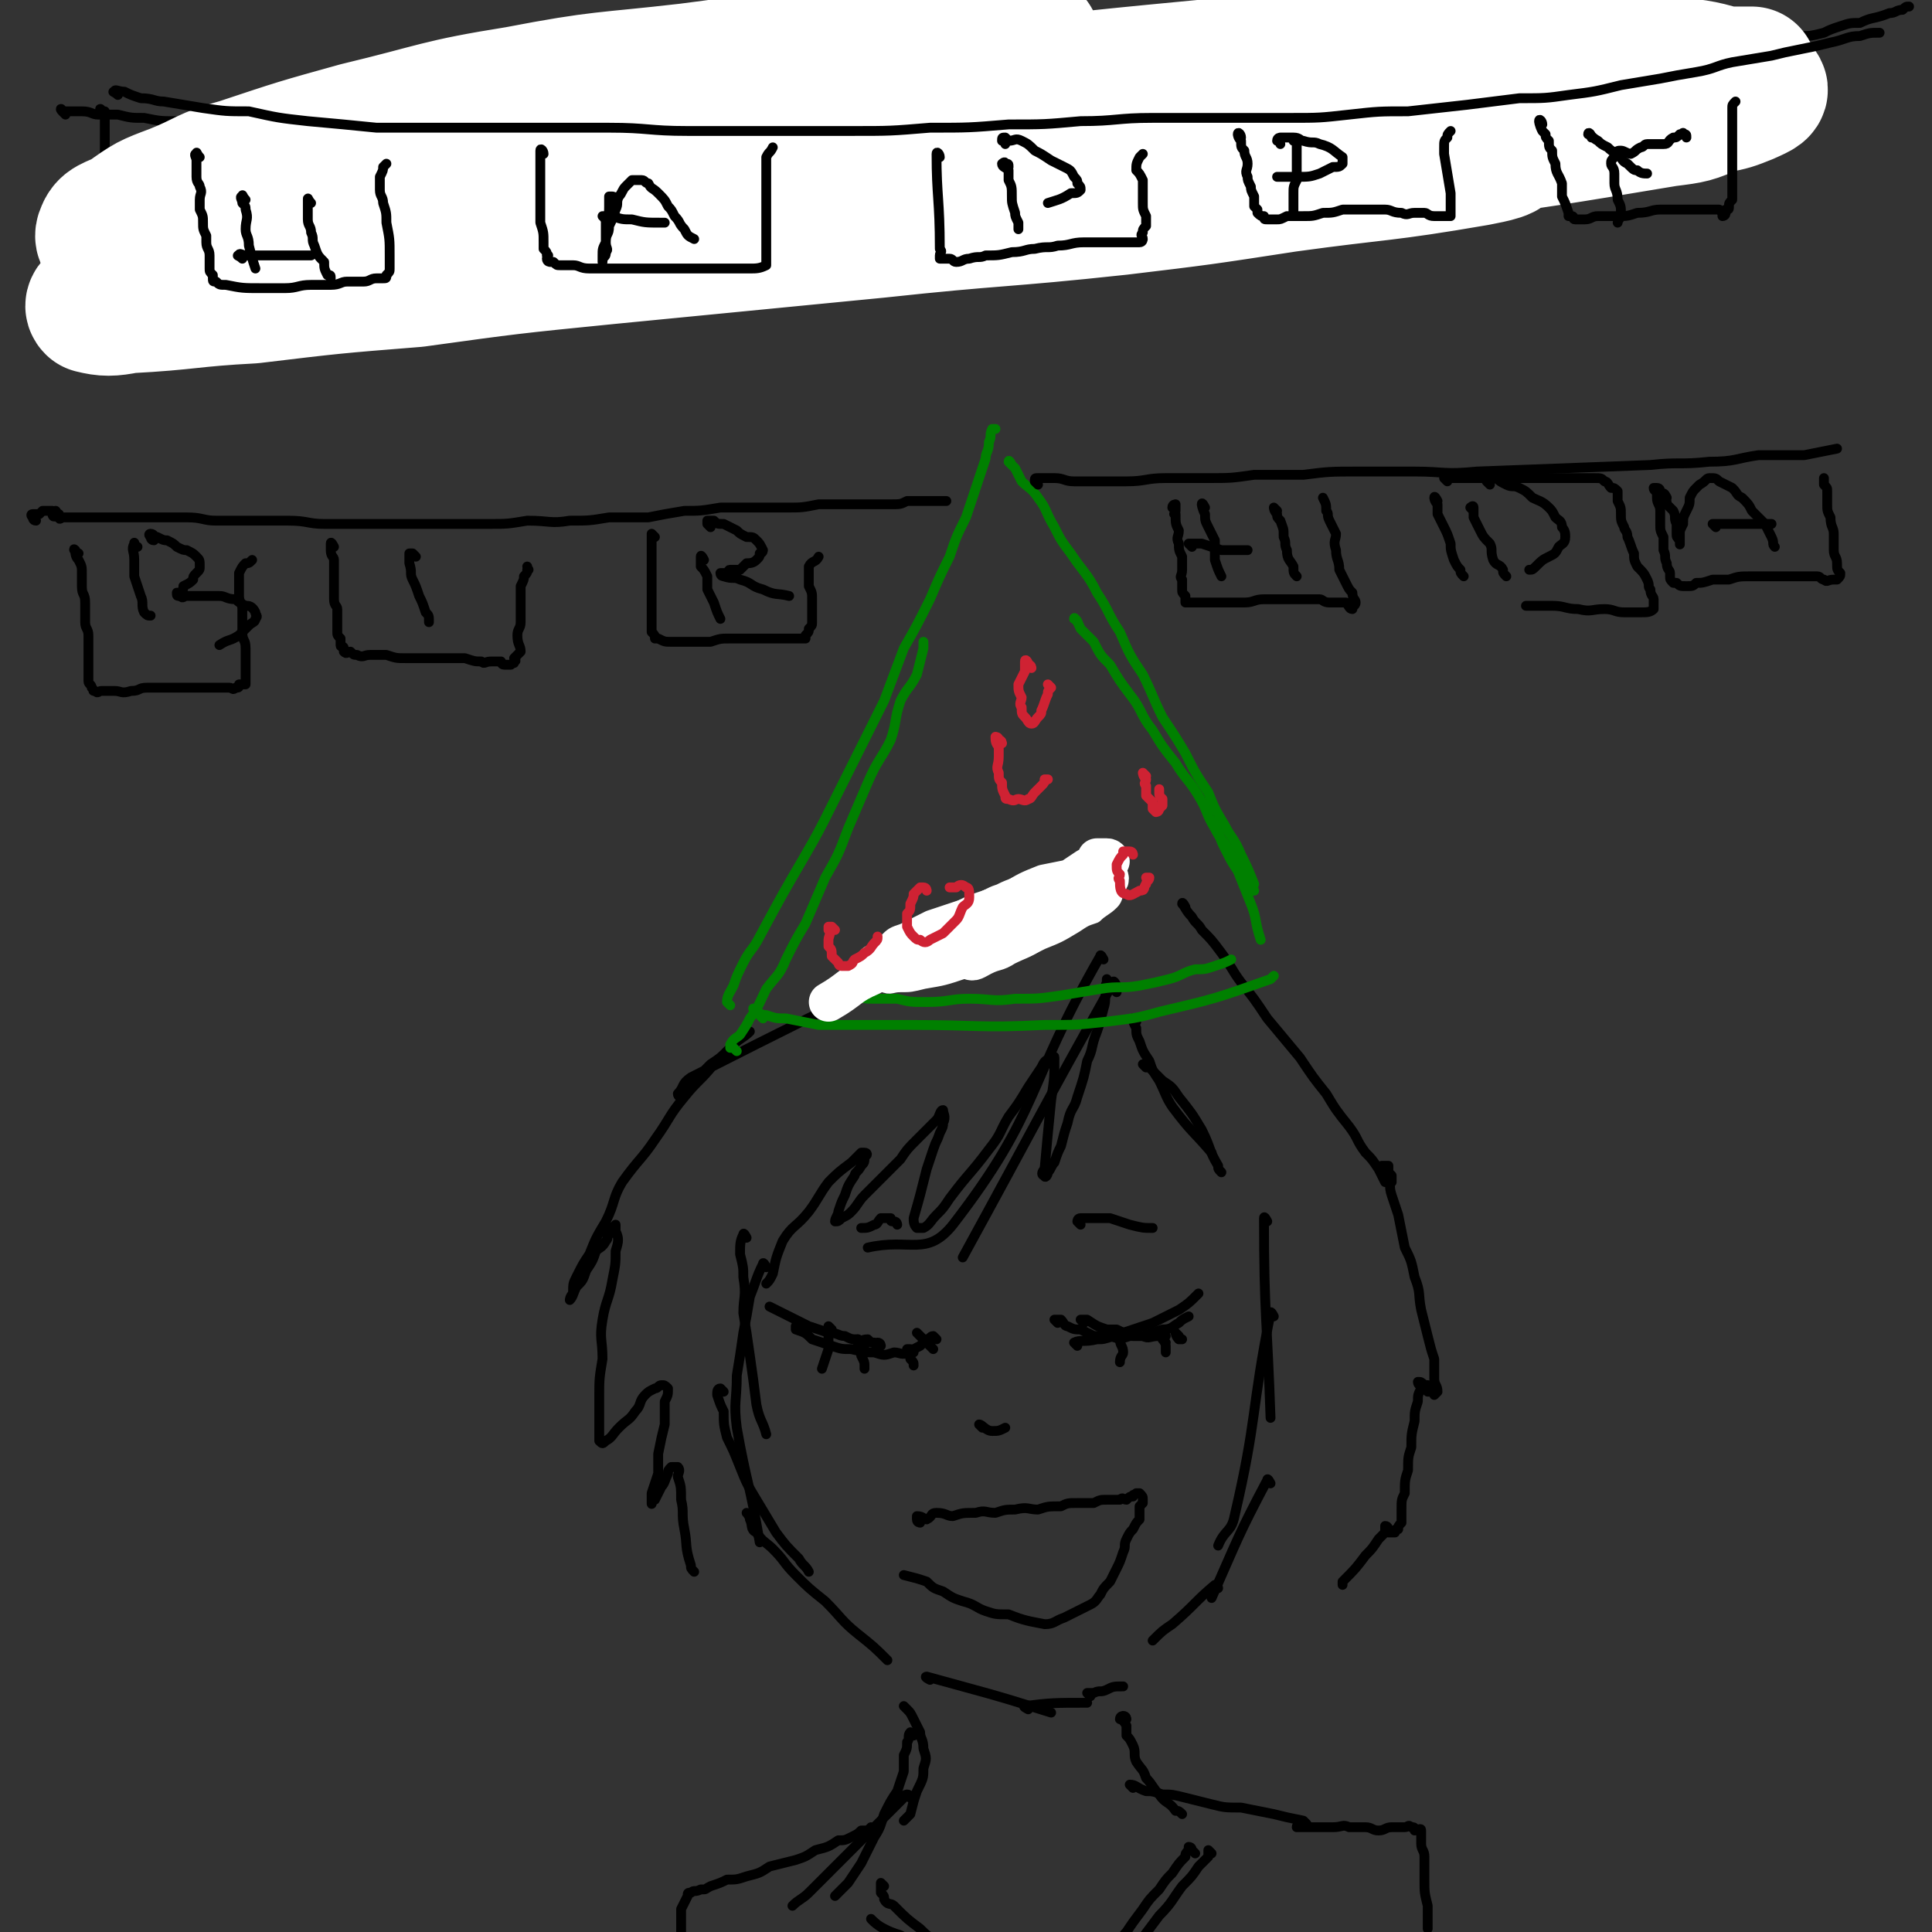 <svg viewBox='0 0 590 590' version='1.1' xmlns='http://www.w3.org/2000/svg' xmlns:xlink='http://www.w3.org/1999/xlink'><rect x="0" y="0" width="590" height="590" fill="#333333" stroke="none"/><g fill='none' stroke='rgb(0,0,0)' stroke-width='3' stroke-linecap='round' stroke-linejoin='round'><path d='M341,301c0,0 -1,-2 -1,-1 -23,41 -23,42 -46,84 '/><path d='M337,293c0,0 -1,-2 -1,-1 -23,40 -18,47 -45,82 -8,10 -13,4 -26,7 '/><path d='M341,303c0,0 -1,-1 -1,-1 0,-1 0,-1 0,-1 -1,-1 -1,0 -2,-1 0,0 0,-1 0,-1 0,0 0,1 0,1 -1,2 0,2 0,3 -1,2 0,2 -1,5 -1,4 -1,4 -2,7 -2,5 -1,5 -3,9 -1,5 -1,5 -3,11 -1,4 -2,3 -3,8 -1,3 -1,3 -2,7 -1,2 -1,2 -2,5 -1,1 -1,2 -2,3 0,1 -1,2 -1,1 -1,0 -1,-1 0,-2 1,-11 1,-11 2,-21 1,-7 1,-7 1,-13 0,-1 -1,0 -1,0 -2,1 -2,1 -3,3 -2,3 -2,3 -4,6 -3,5 -3,5 -6,9 -3,5 -2,5 -6,10 -6,8 -6,7 -12,15 -2,3 -2,3 -4,5 -2,2 -2,3 -4,4 -1,0 -2,0 -2,0 -1,-1 -1,-2 -1,-3 2,-7 2,-7 4,-15 1,-3 1,-3 2,-6 1,-3 1,-2 2,-5 1,-2 1,-2 1,-3 1,-2 0,-3 0,-4 -1,0 -1,2 -2,3 -3,3 -3,3 -6,6 -3,3 -3,3 -5,6 -6,6 -6,6 -11,11 -2,2 -2,3 -4,5 -1,1 -1,1 -3,2 -1,1 -1,1 -2,1 0,-1 1,-2 1,-3 1,-3 1,-3 2,-5 1,-3 1,-3 3,-6 0,-1 1,-1 2,-3 1,-1 1,-1 1,-3 1,0 1,-1 0,-1 0,0 0,0 -1,0 -2,2 -2,2 -3,3 -4,3 -4,3 -7,6 -3,4 -3,5 -6,9 -4,5 -5,4 -8,9 -2,5 -2,5 -3,10 -1,2 -1,2 -2,3 '/><path d='M347,312c0,0 -1,-1 -1,-1 0,1 0,1 1,3 0,2 0,2 1,4 1,3 1,3 3,6 1,3 1,3 3,6 2,4 2,5 4,8 6,8 6,7 12,14 '/><path d='M350,326c0,0 -1,-1 -1,-1 0,0 1,1 2,1 2,2 2,2 4,4 3,2 3,2 5,5 4,5 4,5 7,10 3,6 2,6 5,11 0,1 0,1 1,2 '/><path d='M228,378c0,0 -1,-2 -1,-1 -1,2 -1,3 -1,6 1,4 1,4 1,7 1,6 0,6 0,11 1,6 1,6 2,13 1,7 1,7 2,15 1,5 2,5 3,9 '/><path d='M234,387c0,0 -1,-2 -1,-1 -2,4 -2,5 -4,10 -1,6 -1,6 -2,11 -1,7 -1,7 -2,13 0,8 -1,8 0,16 3,17 4,17 7,35 '/><path d='M221,425c0,0 -1,-1 -1,-1 -1,0 -1,1 -1,2 1,3 1,3 2,5 0,4 0,4 1,8 2,4 2,4 4,9 2,5 2,5 5,10 3,5 3,5 6,10 3,4 3,4 7,8 1,2 2,2 3,4 '/><path d='M229,463c0,0 -1,-1 -1,-1 0,0 1,1 1,2 1,2 0,3 2,4 2,3 3,3 5,5 4,4 3,4 7,8 4,4 4,4 9,8 5,5 5,6 10,10 5,4 5,4 9,8 '/><path d='M387,373c0,0 -1,-2 -1,-1 0,30 1,31 2,61 '/><path d='M389,402c0,0 -1,-2 -1,-1 -6,30 -4,32 -11,62 -1,5 -3,4 -5,9 '/><path d='M388,453c0,0 -1,-2 -1,-1 -9,17 -9,18 -17,36 '/><path d='M372,485c0,0 0,-1 -1,-1 -6,5 -6,6 -13,12 -3,2 -3,2 -6,5 '/><path d='M284,513c0,0 -2,-1 -1,-1 18,5 19,5 38,11 '/><path d='M314,522c0,0 -2,-1 -1,-1 8,-1 9,-1 19,-1 '/><path d='M333,518c0,0 -1,-1 -1,-1 0,0 1,0 2,0 2,-1 2,0 4,-1 2,-1 2,-1 5,-1 '/><path d='M331,404c0,0 -1,-1 -1,-1 0,0 1,0 2,0 3,2 3,2 6,3 1,0 2,0 3,0 2,1 2,1 5,2 1,0 1,0 3,0 2,1 2,0 5,0 1,0 1,0 2,0 '/><path d='M323,404c0,0 -1,-1 -1,-1 0,0 1,0 2,0 1,1 1,2 2,2 2,1 2,1 4,1 2,1 2,1 4,2 3,0 3,0 5,0 3,1 3,1 6,0 2,0 2,0 4,0 3,-1 3,-1 6,-2 3,0 3,-1 5,-2 1,-1 1,-1 3,-2 '/><path d='M329,411c0,0 -1,-1 -1,-1 2,-1 3,0 7,-1 2,0 2,0 5,-1 3,-1 3,-1 6,-2 3,-1 3,-1 6,-2 4,-2 4,-2 8,-4 3,-2 3,-2 6,-5 '/><path d='M286,409c0,0 -1,-1 -1,-1 -1,0 -1,1 -2,1 -1,1 -1,1 -2,2 -2,1 -2,1 -3,2 -3,1 -3,0 -5,0 -3,1 -3,1 -6,0 -3,0 -3,0 -7,-1 -3,0 -3,0 -6,-1 -3,-1 -3,-1 -6,-2 -2,-2 -2,-2 -5,-3 0,-1 0,-1 0,-1 '/><path d='M269,411c0,0 0,-1 -1,-1 0,0 -1,1 -1,0 -1,0 -1,0 -2,-1 -2,0 -2,1 -3,0 -2,0 -2,0 -4,-1 -2,0 -2,-1 -5,-1 -3,-1 -3,-1 -6,-2 -2,-1 -2,-1 -4,-2 -4,-2 -4,-2 -8,-4 '/><path d='M300,436c0,0 -1,-1 -1,-1 1,0 2,2 4,2 2,0 2,0 4,-1 '/><path d='M281,465c0,0 -1,0 -1,-1 0,0 0,-1 0,-1 2,0 2,1 3,1 2,-1 1,-2 3,-2 3,0 3,1 5,1 3,-1 3,-1 7,-1 3,-1 3,0 6,0 3,-1 3,-1 6,-1 4,-1 4,0 7,0 3,-1 3,-1 7,-1 2,-1 2,-1 5,-1 2,0 2,0 5,0 2,-1 2,-1 4,-1 2,0 2,0 4,0 1,-1 1,0 2,0 1,-1 1,-1 2,-1 0,-1 0,0 1,-1 1,0 1,0 1,0 1,1 1,1 1,2 0,0 0,0 0,1 -1,1 -1,1 -1,1 0,2 0,2 0,4 -1,1 -1,1 -2,3 -1,1 -1,1 -2,3 -1,2 0,2 -1,4 -1,3 -1,3 -2,5 -1,2 -1,2 -2,4 -2,2 -2,2 -3,4 -1,1 -1,2 -3,3 -2,1 -2,1 -4,2 -2,1 -2,1 -4,2 -3,1 -3,2 -6,2 -5,-1 -6,-1 -11,-3 -4,0 -4,0 -7,-1 -3,-1 -3,-2 -7,-3 -3,-1 -3,-1 -6,-3 -3,-1 -3,-1 -5,-3 -3,-1 -3,-1 -7,-2 '/><path d='M330,374c0,0 -1,-1 -1,-1 0,0 0,-1 1,-1 2,0 2,0 4,0 3,0 3,0 5,0 3,1 3,1 6,2 4,1 4,1 7,1 '/><path d='M274,374c0,0 0,-1 -1,-1 -1,0 -1,0 -1,-1 -2,0 -2,0 -3,0 -1,1 -1,2 -2,2 -2,1 -2,1 -4,1 '/><path d='M254,406c0,0 -1,-1 -1,-1 0,1 0,1 0,3 0,2 0,2 0,4 -1,3 -1,3 -2,6 '/><path d='M264,411c0,0 -1,-1 -1,-1 0,0 -1,-1 -1,-1 0,1 0,1 0,2 0,0 0,0 0,1 1,1 1,1 1,2 1,2 1,2 1,3 0,1 0,1 0,1 '/><path d='M279,413c0,0 0,-1 -1,-1 0,0 -1,0 -1,0 0,1 1,1 1,3 1,1 1,1 1,2 0,0 0,0 0,0 '/><path d='M281,408c0,0 -1,-1 -1,-1 0,0 1,1 2,2 1,1 1,1 2,2 1,1 1,1 1,1 '/><path d='M342,408c0,0 -1,-1 -1,-1 0,0 0,1 1,2 0,2 1,2 1,4 0,1 -1,1 -1,3 0,0 0,0 0,0 '/><path d='M356,410c0,0 -1,-1 -1,-1 0,0 1,1 1,2 0,1 0,1 0,2 0,0 0,0 0,0 '/><path d='M360,408c0,0 -1,-1 -1,-1 0,0 0,1 1,2 0,0 0,0 1,0 '/><path d='M333,271c0,0 0,-1 -1,-1 -60,29 -62,29 -121,59 -3,2 -2,3 -4,5 0,1 1,1 1,1 2,-2 2,-2 3,-4 3,-3 3,-3 6,-6 3,-2 3,-2 5,-4 2,-2 2,-2 4,-4 1,0 1,-1 2,-2 0,0 1,0 1,0 -2,2 -3,2 -5,4 -3,3 -3,3 -6,6 -4,5 -5,5 -9,10 -5,6 -4,6 -9,13 -4,6 -5,6 -10,13 -3,5 -2,6 -5,12 -3,5 -3,5 -5,10 -2,3 -2,3 -4,7 -1,2 -1,2 -1,5 -1,1 -1,2 -1,2 1,-1 1,-2 2,-4 2,-2 2,-2 3,-5 2,-3 2,-3 3,-6 1,-1 2,-1 3,-3 1,-1 0,-1 1,-2 1,-2 1,-2 2,-3 0,0 0,1 0,2 1,2 1,3 0,6 0,4 0,4 -1,9 -1,6 -2,6 -3,12 -1,6 0,6 0,12 -1,6 -1,6 -1,12 0,3 0,3 0,7 0,3 0,3 0,6 1,1 1,1 2,0 2,-1 2,-2 4,-4 3,-3 3,-2 5,-5 2,-2 1,-3 3,-5 1,-1 1,-1 3,-2 1,0 1,-1 2,-1 1,0 1,0 2,1 0,2 0,2 -1,4 0,4 0,4 0,7 -1,4 -1,4 -2,9 0,3 0,3 0,6 -1,3 -1,3 -2,6 0,2 0,3 0,3 0,1 0,-1 1,-1 1,-2 1,-2 2,-4 1,-1 1,-2 2,-4 0,-1 0,-1 1,-2 1,0 2,0 2,0 1,1 0,2 0,3 1,3 1,3 1,7 1,4 0,4 1,9 1,5 0,5 2,11 0,1 0,1 1,2 '/><path d='M362,277c0,0 -1,-2 -1,-1 1,1 1,2 3,4 1,2 2,2 3,4 3,3 3,3 6,7 3,4 3,5 6,9 4,5 4,5 8,11 5,6 5,6 10,12 4,6 4,6 8,11 3,5 3,5 7,10 3,4 2,4 5,8 2,2 2,2 4,5 1,2 1,2 2,4 0,0 1,0 1,0 1,0 1,0 1,0 0,-1 0,-1 0,-2 0,0 0,0 -1,-1 0,-1 0,-1 0,-2 0,0 -1,0 -1,0 0,0 -1,0 -1,0 1,2 1,2 2,4 1,2 0,2 1,5 1,3 1,3 2,6 1,5 1,5 2,10 2,4 2,4 3,9 2,5 1,5 2,10 1,4 1,4 2,8 1,4 1,4 2,7 0,3 0,3 0,6 0,2 1,2 1,4 0,0 -1,1 -1,1 0,0 0,-1 0,-1 -1,0 -1,0 -2,0 0,-1 0,-1 0,-2 -1,0 -1,0 -1,0 -1,-1 -1,-1 -2,-1 0,1 1,1 1,2 -1,2 -1,2 -1,4 -1,3 -1,3 -1,6 -1,4 -1,4 -1,8 -1,3 -1,3 -1,7 -1,3 -1,3 -1,7 -1,2 -1,2 -1,5 0,2 0,2 0,4 -1,1 -1,1 -1,2 -1,0 -1,0 -1,1 -1,0 -1,0 -2,0 0,-1 0,-2 -1,-2 0,0 0,1 0,2 -1,1 -1,1 -2,2 -2,3 -2,3 -4,5 -3,4 -3,4 -7,8 0,0 0,0 0,1 '/><path d='M277,522c0,0 -1,-1 -1,-1 0,0 1,1 1,1 1,1 1,1 2,3 1,2 1,2 2,4 0,2 1,2 1,5 1,3 1,3 0,6 0,3 0,3 -2,7 -1,3 -1,3 -2,7 -1,1 -1,1 -2,2 '/><path d='M279,530c0,0 -1,-1 -1,-1 -1,1 0,2 -1,3 0,2 0,2 -1,4 0,2 0,2 0,5 -1,3 -1,3 -2,6 -2,3 -2,3 -4,7 -1,3 -1,4 -3,7 -2,4 -2,4 -4,8 -2,3 -2,3 -4,6 -2,2 -2,2 -4,4 '/><path d='M278,549c0,0 0,-1 -1,-1 0,0 -1,0 -1,1 -1,1 -1,1 -2,2 -2,2 -2,2 -4,4 -4,4 -4,4 -7,7 -4,4 -4,4 -8,8 -4,4 -4,4 -8,8 -2,2 -3,2 -5,4 '/><path d='M344,525c0,0 0,-1 -1,-1 0,0 -1,0 -1,1 0,0 1,0 2,2 0,1 0,1 0,3 1,1 1,1 2,3 1,2 0,3 1,5 2,3 2,2 3,5 2,2 2,3 4,5 2,3 3,2 5,5 1,0 1,0 2,1 '/><path d='M346,546c0,0 -1,-1 -1,-1 2,0 2,1 5,2 2,0 2,0 5,1 3,0 3,0 7,1 4,1 4,1 8,2 4,1 4,1 9,1 5,1 5,1 10,2 4,1 4,1 9,2 0,0 0,0 1,1 '/><path d='M398,558c0,0 0,-1 -1,-1 0,0 -1,0 -1,1 0,0 1,0 2,0 1,0 1,0 2,0 1,0 1,0 3,0 2,0 2,0 4,0 3,0 3,-1 5,0 3,0 3,0 5,0 2,0 2,1 4,1 2,0 2,-1 4,-1 1,0 1,0 3,0 1,0 1,0 1,0 1,0 1,-1 2,0 1,0 1,0 1,1 1,0 2,-1 2,0 0,0 0,1 0,2 0,1 0,1 0,2 0,2 1,2 1,4 0,3 0,4 0,7 0,4 0,4 1,8 0,3 0,3 0,7 '/><path d='M267,559c0,0 -1,-1 -1,-1 0,0 0,0 -1,1 -1,0 -1,0 -2,0 -1,1 -1,1 -3,2 -2,1 -2,1 -4,1 -3,2 -3,2 -7,3 -3,2 -3,2 -6,3 -4,1 -4,1 -8,2 -3,2 -3,2 -7,3 -3,1 -3,1 -6,1 -2,1 -2,1 -5,2 -2,1 -1,1 -3,1 -2,1 -2,0 -3,1 -1,0 -1,0 -1,1 -1,2 -1,2 -2,4 0,2 0,2 0,4 0,3 0,3 0,7 -1,3 -1,3 -1,7 0,4 0,4 0,8 0,0 0,0 0,1 '/><path d='M270,576c0,0 -1,-1 -1,-1 0,1 0,1 0,3 1,1 1,1 1,2 1,2 2,1 3,2 4,4 4,4 8,7 2,2 2,2 5,4 '/><path d='M267,587c0,0 -1,-1 -1,-1 1,1 2,2 4,3 2,1 2,1 5,2 3,2 3,1 6,2 4,2 5,2 9,4 5,2 5,2 10,4 1,1 1,1 3,2 '/><path d='M365,566c0,0 0,0 -1,-1 0,0 0,-1 -1,-1 0,0 0,0 0,1 -1,1 -1,1 -1,2 -2,2 -2,2 -4,5 -2,2 -2,2 -4,5 -3,3 -3,3 -5,6 -3,4 -3,4 -5,7 -1,1 -1,1 -1,2 '/><path d='M370,566c0,0 -1,-1 -1,-1 0,0 0,1 0,2 -2,2 -2,2 -3,3 -2,3 -2,3 -5,6 -3,4 -3,5 -7,9 -6,8 -6,8 -12,16 '/></g>
<g fill='none' stroke='rgb(0,128,0)' stroke-width='3' stroke-linecap='round' stroke-linejoin='round'><path d='M233,311c0,0 -1,-1 -1,-1 0,-1 -1,0 -1,-1 0,0 -1,-1 -1,-1 2,1 2,2 4,2 3,1 3,1 6,1 5,1 5,1 10,2 6,0 6,0 12,0 8,0 8,0 16,0 21,0 21,1 41,0 10,0 10,0 19,-1 8,-1 9,-1 16,-3 17,-4 17,-4 34,-10 0,0 0,0 1,-1 '/><path d='M261,304c0,0 -1,-1 -1,-1 0,0 1,1 2,1 2,1 2,1 5,1 3,0 3,0 7,0 4,1 4,1 9,1 7,0 7,-1 13,-1 7,0 7,1 14,0 7,0 7,0 14,-1 6,-1 6,-1 12,-2 6,-1 6,0 12,-1 5,-1 5,-1 9,-2 4,-1 4,-2 8,-3 3,0 3,0 6,-1 3,-1 3,-1 5,-2 '/><path d='M225,321c0,0 -1,-1 -1,-1 0,0 -1,0 -1,0 0,-1 0,-1 0,-1 1,-2 2,-2 3,-3 2,-3 2,-3 3,-5 3,-4 3,-5 5,-9 3,-4 4,-4 6,-9 3,-6 3,-6 6,-11 3,-7 3,-7 6,-14 4,-7 4,-7 7,-15 3,-7 3,-7 6,-14 3,-7 4,-7 7,-13 2,-6 1,-6 3,-12 2,-4 3,-4 5,-8 1,-4 1,-4 2,-8 0,-1 0,-1 0,-2 '/><path d='M223,307c0,0 -1,-1 -1,-1 0,-2 1,-3 2,-5 1,-3 1,-3 3,-7 2,-4 3,-4 5,-8 7,-13 7,-13 14,-25 4,-7 4,-7 8,-15 4,-8 4,-8 8,-16 4,-8 4,-8 8,-16 3,-8 3,-8 6,-16 4,-7 4,-7 8,-15 3,-7 3,-7 6,-13 2,-6 2,-6 5,-12 3,-9 3,-9 6,-18 0,-2 1,-2 1,-5 1,-2 0,-2 1,-4 0,0 0,0 1,0 0,0 0,0 0,0 '/><path d='M309,142c0,0 -1,-2 -1,-1 0,0 1,1 2,2 1,2 1,2 2,4 2,2 3,2 5,5 3,4 2,4 5,9 2,4 2,4 5,8 4,6 5,6 8,12 4,6 3,6 7,12 3,7 3,7 7,13 3,6 3,7 6,13 4,6 4,6 7,11 3,6 3,6 7,12 2,5 2,5 5,10 2,4 3,4 5,9 2,4 2,4 4,9 '/><path d='M329,190c0,0 -1,-2 -1,-1 1,0 1,1 2,3 2,2 2,2 4,4 2,4 2,4 5,7 3,5 3,5 6,9 4,5 3,6 7,11 3,5 3,5 7,10 3,5 4,5 7,10 3,5 2,5 5,10 2,4 3,4 5,8 2,3 1,3 3,6 2,3 2,3 3,5 0,0 0,0 1,0 '/><path d='M371,252c0,0 -1,-2 -1,-1 1,1 1,2 2,3 1,3 1,3 2,5 2,4 2,4 4,7 2,5 2,5 4,10 2,5 1,5 3,11 '/></g>
<g fill='none' stroke='rgb(255,255,255)' stroke-width='6' stroke-linecap='round' stroke-linejoin='round'><path d='M333,269c0,0 -1,-1 -1,-1 0,0 1,0 1,-1 -1,0 -1,0 -1,-1 -1,0 0,-1 -1,-1 -1,0 -1,0 -2,0 -4,1 -4,1 -7,2 -5,1 -5,1 -9,3 -6,2 -6,2 -11,5 -6,2 -6,2 -11,5 -5,3 -5,3 -9,5 -3,2 -3,3 -6,5 -3,2 -4,1 -6,3 -2,2 -1,2 -2,4 0,2 1,2 2,3 2,1 2,0 5,0 3,0 3,0 7,-1 6,-1 6,-1 12,-3 6,-2 6,-2 12,-4 6,-2 6,-2 12,-5 5,-2 5,-2 10,-5 3,-2 3,-2 6,-3 2,-2 3,-2 5,-4 1,-1 1,-2 1,-4 -1,-1 -2,-2 -4,-2 -3,-1 -3,-1 -6,-1 -5,0 -6,0 -11,1 -6,2 -6,2 -12,4 -6,1 -5,2 -11,4 -6,2 -6,2 -12,4 -4,2 -4,2 -8,4 -3,1 -3,1 -5,3 -2,2 -2,2 -4,3 -2,1 -2,1 -2,2 -1,1 0,2 1,3 1,1 2,0 4,0 5,0 5,0 10,-1 6,0 6,0 11,-2 7,-1 7,-2 14,-4 5,-2 6,-2 12,-4 5,-2 5,-1 10,-3 3,-2 3,-2 6,-4 3,-2 3,-1 5,-3 1,-2 2,-2 2,-4 0,-1 -1,-2 -2,-2 -2,-2 -2,-2 -5,-2 -4,0 -4,0 -9,1 -6,1 -6,1 -11,3 -6,2 -7,1 -12,4 -6,2 -6,3 -11,6 -5,2 -5,2 -9,5 -3,2 -3,2 -6,4 -2,2 -3,2 -5,4 -1,2 -1,2 -2,4 0,0 1,0 2,0 3,0 3,1 6,0 4,-1 4,-1 8,-3 5,-2 5,-2 10,-4 5,-1 5,-1 10,-3 4,-2 4,-2 7,-4 3,-2 3,-2 5,-3 2,-1 2,-1 4,-2 1,-1 1,-1 1,-2 0,0 -1,0 -3,0 -3,1 -3,1 -6,3 -4,1 -4,1 -8,3 -4,2 -4,2 -7,3 -3,2 -3,2 -6,3 -2,1 -2,1 -3,2 -2,1 -4,2 -3,2 0,0 2,-1 5,-2 3,-2 3,-2 6,-4 4,-2 4,-2 8,-4 3,-1 3,-1 7,-3 3,-1 3,-1 6,-3 2,-1 2,-1 4,-2 1,-1 1,-1 2,0 0,0 0,0 0,1 '/></g>
<g fill='none' stroke='rgb(255,255,255)' stroke-width='12' stroke-linecap='round' stroke-linejoin='round'><path d='M339,263c0,0 0,-1 -1,-1 0,0 0,0 0,0 -1,0 -1,0 -1,0 -1,0 -1,0 -2,0 -1,2 -1,2 -3,3 -3,2 -3,2 -6,4 -4,3 -4,3 -8,6 -4,2 -4,2 -8,4 -3,3 -3,3 -6,5 -2,2 -2,2 -4,4 -1,1 -2,1 -3,3 -1,1 -2,2 -1,2 1,1 2,0 4,-1 4,-2 4,-1 7,-3 4,-2 5,-2 8,-4 5,-3 5,-3 10,-6 3,-2 3,-1 6,-4 4,-2 5,-2 7,-6 1,0 1,-1 0,-2 -1,-1 -1,-1 -2,-1 -3,1 -4,1 -7,2 -5,1 -5,1 -10,2 -5,2 -5,2 -10,5 -5,2 -5,2 -11,4 -4,2 -4,2 -7,4 -3,1 -3,1 -6,3 -2,1 -2,1 -4,3 -1,0 -2,1 -1,1 0,1 1,1 2,1 4,0 4,0 7,-1 4,-1 4,-1 8,-3 4,-2 4,-2 8,-3 3,-1 3,-1 6,-2 1,-1 1,-1 3,-2 0,0 1,-1 1,-1 -2,0 -3,0 -5,1 -10,3 -10,3 -20,7 -7,2 -6,3 -13,6 -5,2 -6,1 -11,5 -7,3 -6,4 -13,8 '/></g>
<g fill='none' stroke='rgb(207,34,51)' stroke-width='3' stroke-linecap='round' stroke-linejoin='round'><path d='M283,272c0,0 0,-1 -1,-1 -1,0 -1,0 -1,0 -1,1 -1,1 -2,2 0,1 0,1 -1,3 0,2 0,2 -1,3 0,2 0,2 0,4 1,2 1,2 2,3 1,1 1,1 2,1 1,1 2,1 3,0 2,-1 2,-1 4,-2 2,-2 2,-2 4,-4 1,-1 1,-2 2,-4 1,-1 2,-1 2,-3 0,-2 0,-3 -1,-3 -1,-1 -2,-1 -3,0 -1,0 -1,0 -2,0 '/><path d='M346,261c0,0 0,-1 -1,-1 -1,0 -1,0 -2,0 0,1 0,1 0,1 -1,1 -1,1 -2,3 0,2 0,2 1,3 0,1 -1,1 0,2 0,2 0,4 2,4 1,1 2,0 4,-1 2,0 1,-1 2,-2 0,-1 1,-1 1,-2 0,0 -1,0 -1,0 '/><path d='M255,284c0,0 -1,-1 -1,-1 -1,0 -1,0 -1,0 0,1 0,1 0,1 1,1 0,2 0,3 0,1 0,1 0,2 1,1 1,1 1,3 1,1 1,1 2,2 0,0 0,1 1,1 1,0 1,0 2,0 2,-1 1,-1 2,-2 2,-1 2,-1 3,-2 2,-1 2,-2 3,-3 1,-1 1,-1 1,-2 '/><path d='M306,227c0,0 0,-1 -1,-1 0,-1 -1,-1 -1,-1 0,1 0,2 1,3 0,2 0,2 0,3 0,3 -1,3 0,5 0,2 0,2 1,3 0,2 0,2 1,4 0,1 0,1 1,1 2,1 2,0 3,0 1,0 2,1 3,0 1,0 1,-1 2,-2 1,-1 1,-1 2,-2 1,-1 1,-1 1,-2 0,0 0,0 1,0 '/><path d='M350,237c0,0 -1,-1 -1,-1 0,0 0,1 1,2 0,1 -1,1 0,2 0,1 0,2 0,3 1,1 1,1 2,2 0,1 0,1 0,2 1,1 1,1 1,1 0,0 1,0 1,-1 0,0 0,0 1,-1 0,-1 0,-1 0,-2 -1,-1 -1,-1 -1,-2 0,-1 0,-1 0,-1 '/><path d='M315,204c0,0 0,-1 -1,-1 0,-1 -1,-2 -1,-1 0,0 0,1 0,3 -1,2 -1,2 -2,4 0,2 0,2 1,4 0,1 -1,2 0,3 0,2 0,2 1,3 1,1 1,2 2,2 1,0 1,-1 2,-2 1,-1 1,-1 1,-2 1,-2 1,-3 2,-5 0,-1 0,-1 1,-2 0,0 0,0 -1,-1 0,0 0,0 0,0 '/></g>
<g fill='none' stroke='rgb(0,0,0)' stroke-width='3' stroke-linecap='round' stroke-linejoin='round'><path d='M20,35c-1,-1 -1,-1 -1,-1 -1,-1 0,-1 0,0 1,0 1,0 1,0 1,0 1,0 3,0 1,0 1,0 2,0 3,0 3,1 5,1 3,0 3,0 6,0 4,1 4,1 8,1 5,1 5,1 10,1 5,1 5,1 11,1 6,1 6,1 12,1 8,1 8,1 15,1 9,1 9,1 19,1 10,0 10,0 19,0 11,0 11,0 21,0 10,0 10,0 20,0 11,0 11,0 21,0 10,0 10,0 21,0 9,0 9,0 19,0 10,0 10,0 19,-1 9,0 9,-1 18,-1 9,0 9,0 18,0 9,0 9,-1 17,-1 9,-1 9,0 17,-1 8,0 8,-1 17,-2 8,0 8,-1 17,-1 7,-1 7,0 14,-1 7,0 7,-1 14,-1 8,-1 8,-1 15,-2 6,-1 6,0 11,-1 6,0 6,-1 12,-1 6,-1 6,0 12,-1 6,0 6,-1 12,-2 6,0 6,0 12,0 6,0 6,0 11,-1 6,-1 6,-1 12,-1 5,-1 5,-2 10,-2 5,-1 5,0 11,-1 5,-1 5,-1 9,-2 5,-1 5,-1 9,-2 5,-1 5,0 9,-1 4,0 4,0 9,-1 3,-1 3,-1 7,-2 3,-1 3,0 6,-1 3,0 3,0 7,-1 2,-1 2,-1 5,-2 3,-1 3,-1 6,-1 4,-2 4,-1 9,-3 2,0 2,-1 4,-1 1,-1 1,-1 2,-1 0,0 0,0 0,0 '/><path d='M32,35c-1,-1 -1,-1 -1,-1 -1,-1 0,-1 0,0 1,0 1,0 1,0 0,0 0,0 0,1 0,0 0,0 0,1 0,1 0,1 0,3 0,2 0,2 0,5 0,2 0,2 0,5 0,3 -1,3 -1,7 0,3 0,3 0,6 0,2 0,2 0,4 0,2 0,2 0,4 -1,2 -1,2 -1,3 0,2 1,2 1,4 0,2 0,2 0,3 0,1 0,1 0,2 0,0 1,0 1,0 3,1 4,1 7,1 3,0 3,0 6,0 4,0 4,0 8,0 5,0 5,0 10,0 4,0 4,0 8,-1 4,0 4,0 8,0 3,0 3,0 6,0 2,0 2,0 5,0 1,0 1,-1 3,-1 1,0 1,0 3,0 0,0 0,0 1,-1 0,0 0,0 0,-1 1,-1 1,-1 1,-3 0,-1 0,-1 0,-2 0,-3 0,-3 0,-5 0,-3 0,-3 0,-5 0,-4 0,-4 0,-7 0,-2 0,-2 0,-4 0,-2 0,-2 0,-5 0,-1 0,-1 0,-3 1,-2 1,-1 2,-3 1,-2 1,-2 1,-3 '/><path d='M49,48c-1,-1 -2,-2 -1,-1 0,0 1,1 1,2 1,2 1,2 1,4 1,3 1,3 1,6 1,3 1,3 1,5 1,3 0,3 1,6 0,3 0,3 1,5 0,0 0,0 0,0 '/><path d='M74,45c-1,-1 -1,-2 -1,-1 -1,0 0,1 0,2 0,4 0,4 0,7 0,2 1,2 1,3 1,2 1,2 1,4 0,3 0,3 0,5 0,1 1,1 1,2 '/><path d='M53,62c-1,-1 -1,-1 -1,-1 -1,-1 0,-1 0,-1 3,0 3,1 6,1 2,0 3,0 5,0 '/><path d='M128,46c0,-1 -1,-2 -1,-1 0,0 0,0 0,1 0,1 0,1 0,3 -1,1 -1,1 -1,2 0,2 0,2 0,4 0,2 0,2 0,5 0,2 -1,2 -1,5 0,2 0,2 0,4 0,2 0,2 0,4 0,2 1,2 0,4 0,1 -1,1 -1,1 0,1 0,2 0,2 1,0 1,0 2,0 0,0 0,1 0,1 1,0 1,0 2,0 1,0 1,0 3,0 2,0 2,1 4,1 2,0 2,-1 4,-1 3,0 3,0 6,0 4,0 4,0 8,0 3,-1 3,0 6,-1 4,0 4,-1 7,-2 3,0 3,0 6,0 3,0 3,0 5,-1 2,0 2,0 4,0 2,0 2,0 3,0 2,0 1,-1 3,-1 1,0 1,0 1,0 1,0 1,0 2,0 0,0 1,0 1,0 0,0 -1,0 -1,-1 0,-1 1,-1 1,-2 1,-1 0,-1 0,-3 0,-2 1,-2 0,-4 0,-3 0,-3 0,-5 -1,-3 -2,-3 -2,-5 0,-2 1,-2 0,-4 0,-2 -1,-2 -1,-4 0,-1 1,-1 0,-3 0,0 -1,0 -1,-1 0,-1 1,-1 1,-2 0,0 0,0 0,0 '/><path d='M136,66c0,-1 -1,-2 -1,-1 0,0 0,1 0,3 1,1 1,1 1,2 0,1 0,1 0,1 0,2 0,2 0,3 0,0 0,0 0,1 0,0 0,0 0,0 1,1 1,1 1,0 1,-1 0,-1 0,-2 0,-1 0,-1 0,-2 0,-1 0,-1 0,-3 1,-1 1,-1 2,-3 0,-1 0,-1 1,-3 1,-1 1,-1 2,-3 0,-1 0,-1 1,-3 1,-1 1,-1 2,-1 1,-1 1,-1 2,-1 1,0 1,0 2,0 2,0 2,1 4,1 1,1 1,1 2,2 2,1 2,1 4,2 1,2 1,2 3,3 1,2 0,2 1,4 2,1 2,1 3,2 1,1 1,2 2,3 0,0 0,0 1,0 '/><path d='M143,68c0,-1 -2,-1 -1,-1 0,-1 1,0 2,0 2,0 2,0 4,0 2,0 2,0 5,0 3,0 3,0 6,-1 0,0 0,0 0,0 '/><path d='M205,46c0,-1 -1,-2 -1,-1 0,0 0,1 0,2 1,2 1,1 1,3 1,1 0,1 0,3 0,1 0,1 0,3 0,1 0,1 0,3 0,2 0,2 0,3 0,2 0,2 0,3 0,1 0,1 0,3 0,1 0,1 0,2 0,0 0,0 0,1 0,0 0,1 0,1 1,0 1,0 2,-1 1,0 1,0 1,0 2,0 2,0 4,0 1,0 1,0 3,0 2,0 2,-1 5,-1 2,0 2,0 5,0 2,0 2,0 5,0 2,0 2,0 4,0 3,0 3,0 5,0 1,0 1,0 3,0 1,0 1,0 3,0 1,0 1,1 2,1 1,0 1,0 2,0 0,0 0,0 1,0 0,0 0,0 0,0 1,-1 0,-1 0,-1 0,-1 0,-1 0,-2 0,-1 1,-1 0,-3 0,-1 0,-1 0,-3 -1,-1 -1,-1 -1,-3 0,-2 0,-2 -1,-4 0,-1 0,-1 -1,-3 0,-1 0,-1 -1,-3 0,-1 0,-1 0,-2 0,-1 0,-1 0,-2 1,-1 1,0 1,-1 '/><path d='M224,49c0,-1 -1,-2 -1,-1 0,0 0,1 0,2 0,0 0,0 0,1 0,1 0,1 0,3 1,1 1,1 1,3 1,1 1,1 1,3 1,2 1,2 1,3 0,1 0,1 0,2 '/><path d='M219,49c0,-1 -1,-1 -1,-1 0,-1 1,0 3,0 0,0 1,0 1,0 2,1 2,1 4,2 1,0 1,0 2,0 0,1 0,1 0,2 1,1 1,1 0,2 0,0 0,0 -1,1 -1,1 -1,2 -3,2 -2,2 -2,1 -5,2 '/><path d='M263,46c0,-1 -1,-1 -1,-1 0,-1 1,-1 0,-1 0,0 -1,0 -1,1 0,1 0,1 0,2 1,1 0,1 0,3 0,1 0,1 0,3 0,2 0,2 0,3 0,3 0,3 0,5 0,1 0,1 0,3 1,2 1,2 2,4 0,1 0,1 -1,2 0,1 0,1 0,1 0,1 0,1 0,2 1,0 1,0 2,0 1,0 1,0 3,0 2,0 2,0 3,-1 3,0 3,0 5,0 3,-1 3,-2 5,-2 3,-1 3,0 6,-1 3,0 3,0 5,0 3,-1 3,-1 6,-1 2,0 2,0 4,0 1,0 1,0 2,0 1,0 1,0 2,0 2,0 2,0 3,0 0,0 0,0 1,0 0,0 1,0 1,0 0,0 1,-1 1,-1 0,-1 -1,-1 -2,-2 0,-1 0,-2 0,-3 -1,-2 -1,-2 -2,-3 -1,-3 -1,-2 -2,-5 -1,-1 -1,-1 -2,-3 -1,-2 -1,-2 -1,-4 -1,-1 -1,-1 -1,-2 -1,-2 -1,-2 -2,-3 0,-1 0,-1 0,-2 '/><path d='M275,51c0,-1 -1,-2 -1,-1 0,0 0,0 0,1 1,2 1,2 1,3 1,1 1,1 1,2 1,2 1,2 2,4 0,2 0,2 1,4 1,1 1,1 2,1 0,1 0,1 0,1 '/><path d='M280,47c0,-1 -1,-1 -1,-1 0,-1 0,-1 0,-1 1,-1 1,0 2,0 1,1 1,1 2,1 3,0 3,0 5,0 2,0 2,0 3,0 1,0 1,1 2,1 1,1 1,1 2,1 0,1 0,1 0,2 0,1 0,1 -1,2 0,1 -1,0 -2,1 -1,1 -1,1 -3,2 -2,1 -2,1 -5,1 -2,1 -2,1 -4,1 0,0 0,0 -1,0 '/><path d='M321,45c0,-1 -1,-2 -1,-1 0,0 0,0 1,1 0,2 0,2 1,3 0,2 0,2 1,3 0,1 0,1 1,3 0,2 0,2 1,3 0,2 0,2 0,3 0,2 0,2 1,3 0,1 -1,1 0,3 0,0 0,0 1,1 0,1 0,1 0,2 0,0 0,0 0,1 0,0 -1,0 0,0 0,1 0,1 1,1 1,0 1,-1 2,-1 1,0 1,0 2,0 2,0 2,0 4,-1 2,0 2,-1 5,-1 2,0 2,0 4,-1 3,0 3,0 5,0 3,0 3,0 5,-1 2,0 2,-1 3,-1 2,0 2,0 3,0 1,0 1,0 2,0 1,0 1,0 2,0 1,0 1,0 1,0 1,0 1,0 1,0 1,0 1,0 1,0 1,0 1,0 1,0 0,0 1,0 1,0 0,0 0,-1 0,-1 -1,-2 -1,-2 -1,-3 0,-2 0,-2 0,-3 -1,-2 -1,-2 -2,-4 -1,-3 -1,-3 -2,-5 0,-2 -1,-2 -1,-4 -1,-2 0,-2 0,-4 -1,-1 -1,-1 -1,-2 -1,-1 -1,-1 -1,-3 -1,0 0,0 0,-1 '/><path d='M323,49c0,-1 -1,-1 -1,-1 1,-1 2,0 3,0 1,1 1,1 3,2 1,1 1,1 3,1 1,1 1,1 3,1 2,1 2,1 4,2 2,0 2,0 4,1 1,0 1,0 2,0 '/><path d='M355,45c0,-1 -1,-1 -1,-1 0,-1 1,-1 1,-1 -1,0 -1,0 -2,0 0,0 0,1 -1,1 -1,1 -1,1 -2,1 -1,1 -1,1 -3,1 -2,1 -2,1 -3,2 -2,0 -2,0 -3,1 -1,0 -1,0 -3,0 -1,1 -1,1 -2,1 -1,1 -1,1 -2,1 0,1 0,0 -1,0 0,0 0,0 0,1 -1,0 0,0 0,1 0,0 -1,0 0,0 0,1 1,1 2,2 0,1 0,1 0,2 1,2 1,2 2,4 1,2 1,2 1,4 1,0 1,0 1,0 '/><path d='M393,38c0,-1 0,-1 -1,-1 0,-1 0,-1 -1,-1 0,0 0,0 0,0 -1,1 0,1 0,2 0,1 0,1 0,2 0,1 0,1 0,2 0,3 0,3 0,5 1,1 1,2 1,3 1,3 1,3 2,5 0,2 0,2 0,3 1,3 1,3 2,5 0,1 0,1 1,2 '/><path d='M393,37c0,-1 -1,-1 -1,-1 0,-1 1,0 2,0 0,0 1,0 1,0 2,0 2,0 3,0 3,0 3,-1 6,-1 2,0 2,0 4,0 3,-1 3,-1 5,-1 3,0 3,0 5,-1 2,-1 2,-1 5,-1 2,-1 2,0 3,0 2,0 2,0 3,0 2,0 1,1 3,1 0,0 0,0 1,0 1,0 1,1 2,1 0,0 1,0 1,0 1,1 0,1 1,2 0,1 0,1 1,2 0,2 0,2 1,3 1,2 1,2 1,4 1,1 1,1 2,3 1,2 1,2 2,4 0,1 0,1 1,3 1,2 1,2 2,3 0,1 0,1 1,2 0,1 0,1 1,2 0,1 0,1 0,2 0,0 0,1 0,1 -1,1 -1,1 -2,1 -1,0 -1,0 -3,0 -3,1 -3,1 -6,1 -3,0 -3,0 -7,0 -3,0 -3,0 -7,0 -3,0 -3,0 -7,0 -3,0 -3,0 -6,0 -2,0 -2,0 -3,0 -2,0 -2,0 -3,0 0,0 0,0 1,0 0,0 0,0 0,0 '/><path d='M404,44c0,-1 -1,-1 -1,-1 0,-1 1,0 1,0 0,0 -1,0 0,0 0,1 1,1 1,2 1,0 1,0 2,1 1,1 1,1 1,3 1,0 0,1 1,1 0,1 0,1 1,2 0,0 0,1 0,1 -1,-1 -2,-1 -3,-2 -1,-1 -1,-1 -1,-2 -1,-1 -1,-1 -2,-2 -1,-1 -1,-1 -1,-2 -1,-1 -1,-1 -1,-2 0,-2 -1,-2 0,-3 0,-1 0,-1 1,-2 2,0 2,0 3,-1 1,-1 1,-1 2,-1 2,0 2,0 4,0 1,0 1,1 3,1 0,0 1,0 1,1 1,1 2,1 2,2 0,1 -1,1 -1,2 -1,1 -1,1 -2,1 -1,1 -1,1 -2,2 -1,0 -1,1 -2,1 0,1 0,0 -1,1 0,0 -1,1 -1,1 0,0 0,-1 0,-1 1,0 1,0 2,0 2,0 2,0 4,0 2,0 2,0 4,0 2,0 2,1 4,1 2,1 2,1 3,1 2,1 2,0 3,1 1,1 1,1 1,2 1,1 0,1 0,2 -1,1 -1,1 -2,2 -2,2 -2,2 -4,3 -3,1 -3,1 -7,3 -3,1 -3,1 -6,2 0,0 0,0 0,0 '/></g>
<g fill='none' stroke='rgb(255,255,255)' stroke-width='40' stroke-linecap='round' stroke-linejoin='round'><path d='M316,13c0,-1 0,-1 -1,-1 -4,-1 -4,0 -8,0 -9,1 -9,0 -19,1 -15,1 -15,1 -31,2 -23,2 -23,3 -47,6 -26,3 -26,2 -52,7 -25,4 -24,5 -49,11 -18,5 -18,5 -36,11 -11,3 -10,4 -20,8 -8,3 -8,3 -15,8 -4,2 -6,2 -7,5 -1,2 1,3 3,4 7,2 8,2 16,2 19,1 20,0 39,0 24,0 24,0 47,-1 50,-3 50,-4 100,-8 19,-1 19,-1 38,-3 15,-2 18,-2 30,-4 1,0 -1,-2 -2,-2 -13,-1 -13,-1 -27,-1 -19,-1 -19,-1 -39,-1 -25,1 -25,1 -50,3 -26,2 -26,2 -52,5 -23,2 -23,1 -46,6 -15,3 -15,4 -30,9 -9,3 -9,3 -18,6 -5,2 -5,2 -10,5 -1,1 -3,2 -2,3 4,1 6,1 11,0 19,-1 19,-2 38,-3 25,-3 25,-3 50,-5 29,-4 29,-4 59,-7 41,-4 41,-4 82,-8 37,-4 37,-3 74,-7 25,-3 25,-3 51,-7 29,-4 29,-3 58,-8 5,-1 11,-2 9,-4 -7,-6 -14,-9 -28,-12 -22,-5 -23,-3 -45,-4 -36,-2 -36,-2 -72,-2 -39,1 -39,-1 -78,3 -68,7 -68,8 -135,20 -15,3 -15,3 -29,9 -16,6 -19,7 -30,15 -2,2 1,4 4,4 10,3 10,2 21,2 20,1 20,0 40,-1 26,-1 26,-1 53,-3 37,-4 37,-4 75,-8 39,-3 39,-3 79,-7 35,-3 35,-3 71,-7 25,-2 25,-2 51,-6 36,-5 36,-5 72,-11 8,-1 8,-1 15,-4 5,-1 5,-1 10,-3 2,-1 5,-2 4,-3 -1,-2 -4,-3 -8,-4 -10,-3 -10,-3 -20,-4 -18,-1 -18,-1 -36,-2 -24,-1 -24,-1 -47,0 -25,0 -25,0 -50,2 -42,4 -42,4 -85,9 -11,2 -11,3 -23,5 -6,1 -6,1 -12,3 -2,1 -4,2 -3,2 19,1 22,0 44,-1 21,-2 21,-3 43,-4 25,-2 25,-2 49,-3 26,-2 26,-2 52,-4 24,-1 24,-2 49,-3 18,-1 18,-1 36,-1 4,0 4,0 8,0 '/></g>
<g fill='none' stroke='rgb(0,0,0)' stroke-width='3' stroke-linecap='round' stroke-linejoin='round'><path d='M36,29c-1,-1 -2,-1 -1,-1 0,-1 1,0 3,0 2,1 2,1 5,2 4,0 4,1 7,1 6,1 6,1 12,2 7,1 7,1 14,1 9,2 9,2 18,3 11,1 11,1 21,2 12,0 12,0 23,0 12,0 12,0 24,0 12,0 12,0 24,0 12,0 12,1 24,1 13,0 13,0 26,0 12,0 12,0 24,0 12,0 12,0 24,-1 12,0 12,0 24,-1 11,0 11,0 22,-1 11,0 11,-1 22,-1 11,0 11,0 22,0 10,0 10,0 20,0 9,0 9,0 18,-1 9,-1 9,-1 18,-1 9,-1 9,-1 18,-2 8,-1 8,-1 16,-2 8,0 8,0 15,-1 8,-1 8,-1 16,-3 6,-1 6,-1 12,-2 5,-1 5,-1 11,-2 6,-1 6,-2 11,-3 6,-1 6,-1 12,-2 4,-1 4,-1 9,-2 5,-1 5,-1 9,-2 5,-1 5,-2 9,-2 3,-1 3,-1 6,-1 0,0 0,0 0,0 '/><path d='M61,48c-1,-1 -1,-2 -1,-1 -1,0 0,1 0,2 0,1 0,1 0,2 0,2 0,2 0,3 0,2 1,2 1,3 1,2 0,2 0,4 0,1 0,1 0,3 1,2 1,2 1,4 0,2 0,2 1,4 0,1 0,1 0,2 0,2 1,2 1,4 0,1 0,1 0,2 0,1 0,1 0,2 0,1 0,1 1,2 0,1 0,1 0,1 0,1 0,1 1,1 1,1 1,1 3,1 5,1 5,1 11,1 3,0 3,0 7,0 4,0 4,-1 8,-1 3,0 3,0 6,0 3,0 3,-1 5,-1 3,0 3,0 5,0 2,0 2,-1 4,-1 1,0 1,0 2,0 1,0 1,0 1,-1 1,-1 1,-1 1,-2 0,-2 0,-2 0,-4 0,-5 0,-5 -1,-10 0,-3 0,-3 -1,-6 0,-2 -1,-2 -1,-4 0,-2 0,-2 0,-4 1,-2 1,-2 1,-3 1,-1 1,-1 1,-1 '/><path d='M166,47c0,-1 -1,-2 -1,-1 0,0 0,1 0,2 0,1 0,1 0,2 0,2 0,2 0,4 0,2 0,2 0,4 0,3 0,3 0,5 0,2 0,2 0,5 1,3 1,3 1,6 0,1 0,1 0,2 1,1 1,1 1,2 1,0 0,0 0,1 0,1 1,1 1,1 1,0 1,0 1,0 1,1 1,1 2,1 2,0 2,0 4,0 2,0 2,1 5,1 3,0 3,0 7,0 4,0 4,0 8,0 4,0 4,0 8,0 4,0 4,0 8,0 3,0 3,0 7,0 2,0 2,0 4,0 2,0 2,0 4,0 1,0 2,0 3,0 2,0 3,0 5,-1 0,0 0,0 0,-1 0,-1 0,-1 0,-2 0,-2 0,-2 0,-3 0,-2 0,-2 0,-4 0,-2 0,-2 0,-4 0,-2 0,-2 0,-4 0,-2 0,-2 0,-4 0,-2 0,-2 0,-5 0,-1 0,-1 0,-3 0,-1 0,-1 0,-3 1,-2 1,-1 2,-3 '/><path d='M287,48c0,-1 -1,-2 -1,-1 0,13 1,14 1,29 1,1 0,1 0,2 0,0 0,0 0,1 1,0 1,0 2,0 0,0 0,0 1,0 1,0 1,1 2,1 2,0 2,-1 4,-1 3,-1 3,0 5,-1 4,0 4,0 8,-1 4,0 4,-1 7,-1 4,-1 4,0 7,-1 4,0 4,-1 8,-1 1,0 1,0 3,0 2,0 2,0 5,0 1,0 1,0 3,0 1,0 1,0 2,0 1,0 1,0 1,0 1,0 1,0 2,0 1,0 1,0 1,0 1,0 1,-1 1,-1 0,-1 -1,-1 0,-2 0,-1 0,-1 1,-2 0,-2 0,-2 0,-3 -1,-2 -1,-2 -1,-4 0,-3 0,-3 0,-5 0,-1 0,-1 0,-2 -1,-2 -1,-2 -2,-3 0,-2 0,-2 1,-4 0,0 0,0 1,-1 '/><path d='M379,42c0,-1 -1,-2 -1,-1 0,0 0,1 1,2 0,2 0,2 1,3 0,2 1,2 1,4 0,2 -1,2 0,4 0,1 0,1 1,3 0,1 0,1 1,3 0,1 0,1 0,3 0,0 0,0 1,1 0,1 0,1 0,1 1,1 1,1 2,1 0,1 0,1 1,1 1,0 1,0 3,0 1,0 1,0 3,-1 2,0 2,0 5,0 3,0 3,0 6,-1 3,0 3,0 6,-1 3,0 3,0 7,0 3,0 3,0 6,0 2,0 2,1 5,1 2,1 2,0 4,0 2,0 2,0 3,0 1,0 1,1 3,1 0,0 0,0 1,0 1,0 1,0 1,0 1,0 1,0 2,0 0,0 1,0 1,0 0,0 0,-1 0,-2 0,0 0,0 0,-1 0,-2 0,-2 0,-4 -1,-6 -1,-6 -2,-12 0,-1 0,-1 0,-2 0,-2 0,-2 1,-3 0,-1 0,-1 1,-2 '/><path d='M471,38c0,-1 -1,-2 -1,-1 0,0 0,1 1,3 0,0 0,0 1,1 0,1 0,1 1,2 0,2 0,2 1,3 0,2 0,2 1,4 0,3 1,3 2,6 0,2 0,2 0,4 1,2 1,2 2,5 0,0 0,1 0,1 0,0 1,0 1,0 1,0 0,1 1,1 1,0 1,0 3,0 2,0 2,-1 4,-1 3,0 3,0 6,0 3,0 3,0 6,-1 4,0 4,-1 7,-1 3,0 3,0 5,0 2,0 2,0 4,0 2,0 2,0 4,0 1,0 1,0 2,0 1,0 1,0 1,0 1,0 1,0 2,0 1,1 1,1 1,2 1,0 1,-1 1,-1 0,0 0,0 0,-1 1,0 1,0 1,-1 0,-1 0,-1 1,-2 0,-1 0,-1 0,-3 0,-2 0,-2 0,-4 0,-2 0,-2 0,-4 0,-3 0,-3 0,-6 0,-2 0,-2 0,-4 0,-2 0,-2 0,-3 0,-2 0,-2 0,-4 0,-1 0,-1 1,-2 '/><path d='M11,159c-1,0 -1,-1 -1,-1 -1,-1 0,-1 0,-1 1,0 1,0 1,0 1,0 1,0 1,0 1,-1 1,-1 1,-1 1,0 1,0 2,0 0,0 0,0 0,0 1,0 1,0 1,0 0,1 0,1 0,1 0,1 1,1 1,0 1,0 0,-1 0,-1 0,0 0,1 0,1 0,1 1,0 1,0 0,1 0,1 0,1 0,1 1,0 1,0 2,0 2,0 4,0 2,0 2,0 4,0 3,0 3,0 6,0 3,0 3,0 7,0 3,0 3,0 7,0 5,0 5,0 10,0 5,0 5,1 9,1 6,0 6,0 12,0 5,0 5,0 10,0 6,0 6,1 11,1 7,0 7,0 13,0 6,0 6,0 12,0 6,0 6,0 12,0 6,0 6,0 13,0 6,0 6,0 12,-1 7,0 7,1 13,0 6,0 6,0 12,-1 6,0 6,0 12,0 5,-1 5,-1 11,-2 5,0 5,0 11,-1 5,0 5,0 11,0 4,0 4,0 9,0 5,0 5,0 10,-1 4,0 4,0 8,0 4,0 4,0 8,0 3,0 3,0 6,0 3,0 3,0 5,-1 2,0 3,0 5,0 2,0 2,0 3,0 2,0 2,0 4,0 0,0 0,0 0,0 '/><path d='M317,148c0,0 -1,-1 -1,-1 0,-1 0,-1 1,-1 1,0 1,0 2,0 2,0 2,0 3,0 3,0 3,1 6,1 4,0 4,0 8,0 4,0 4,0 8,0 6,0 6,-1 12,-1 6,0 6,0 13,0 7,0 7,0 14,-1 8,0 8,0 15,0 8,-1 8,-1 17,-1 8,0 8,0 17,0 9,0 9,1 19,0 27,-1 27,-1 53,-2 9,-1 9,0 18,-1 8,0 8,-1 15,-2 7,0 7,0 14,0 5,-1 5,-1 10,-2 0,0 0,0 0,0 '/><path d='M24,169c-1,0 -2,-2 -1,-1 0,1 0,2 1,3 1,2 1,2 1,4 0,2 0,2 0,4 0,3 1,2 1,5 0,3 0,3 0,6 0,2 1,2 1,4 0,3 0,3 0,5 0,2 0,2 0,4 0,2 0,2 0,3 0,1 0,1 0,2 0,1 1,1 1,2 1,1 0,1 1,1 1,1 1,0 2,0 2,0 2,0 4,0 2,0 2,1 5,0 3,0 2,-1 5,-1 3,0 3,0 6,0 4,0 4,0 7,0 2,0 2,0 5,0 2,0 2,0 4,0 1,0 1,0 3,0 1,0 1,1 2,0 1,0 1,0 1,-1 1,0 1,0 2,0 0,-1 0,-1 0,-2 0,-2 0,-2 0,-4 0,-3 0,-3 0,-5 0,-3 -1,-2 -1,-5 0,-3 0,-3 0,-7 0,-2 -1,-2 -1,-4 0,-2 0,-2 0,-4 0,-2 0,-2 0,-3 1,-2 1,-2 2,-3 1,0 1,0 2,-1 '/><path d='M102,167c0,0 -1,-2 -1,-1 0,0 0,1 0,2 0,2 1,2 1,3 0,2 0,2 0,4 0,1 0,1 0,3 0,3 0,3 0,5 0,2 1,2 1,3 0,2 0,2 0,4 0,2 0,2 0,3 0,1 0,1 1,2 0,1 0,1 0,2 0,1 1,0 1,1 0,0 0,1 0,1 1,1 1,0 2,0 1,1 1,1 2,1 2,1 2,0 4,0 3,0 3,0 5,0 3,1 3,1 6,1 3,0 3,0 7,0 3,0 3,0 6,0 3,0 3,0 5,0 3,1 3,1 5,1 1,1 1,0 3,0 1,0 1,0 3,0 0,0 0,1 1,1 1,0 1,0 1,0 1,0 1,0 1,0 1,-1 1,0 1,-1 1,0 0,-1 0,-1 1,-1 1,-1 2,-2 0,-2 -1,-2 -1,-5 0,-2 1,-2 1,-4 0,-2 0,-2 0,-4 0,-2 0,-2 0,-4 0,-2 0,-2 0,-3 1,-2 1,-2 1,-3 1,-1 1,-1 1,-2 1,0 0,0 0,-1 '/><path d='M200,164c0,0 -1,-1 -1,-1 0,0 0,0 0,1 0,1 0,1 0,3 0,1 0,1 0,3 0,2 0,2 0,4 0,2 0,2 0,4 0,2 0,2 0,4 0,2 0,2 0,4 0,2 0,2 0,3 0,1 0,1 0,2 0,1 0,1 0,2 1,1 1,1 1,2 1,0 1,0 1,0 2,1 2,1 4,1 1,0 1,0 3,0 2,0 2,0 4,0 3,0 3,0 5,0 3,-1 3,-1 6,-1 2,0 2,0 4,0 3,0 3,0 5,0 2,0 2,0 4,0 1,0 1,0 3,0 1,0 1,0 2,0 2,0 2,0 3,0 0,0 0,0 1,0 0,0 0,0 1,0 0,0 0,0 0,-1 1,-1 1,-1 1,-2 1,-1 1,-1 1,-2 0,-2 0,-2 0,-4 0,-1 0,-1 0,-3 0,-2 0,-2 -1,-4 0,-2 0,-2 0,-3 0,-2 0,-2 0,-3 1,-2 2,-1 3,-3 0,0 0,0 0,0 '/><path d='M75,61c-1,-1 -1,-2 -1,-1 -1,0 0,1 0,2 1,1 1,1 1,2 1,3 0,3 0,6 0,2 1,2 1,5 1,4 1,4 2,7 '/><path d='M95,62c-1,-1 -1,-2 -1,-1 0,0 0,1 0,2 0,2 0,2 0,4 0,2 1,2 1,4 1,2 0,2 1,4 1,3 1,3 3,5 0,2 0,2 1,4 1,0 1,0 1,1 '/><path d='M74,79c-1,-1 -2,-1 -1,-1 0,-1 1,0 2,0 4,0 4,0 7,0 5,0 5,0 10,0 2,0 2,0 3,0 '/><path d='M188,61c0,-1 -1,-1 -1,-1 -1,0 -1,0 -1,0 0,1 0,2 0,3 0,2 0,2 -1,4 0,1 0,1 0,3 0,2 0,2 0,4 0,2 1,2 0,3 0,1 0,1 -1,2 0,0 0,1 0,1 0,0 0,-1 0,-2 0,-2 0,-2 1,-4 0,-3 1,-2 1,-5 1,-2 1,-2 2,-5 1,-2 0,-2 1,-4 1,-1 1,-2 2,-3 1,-1 1,-1 2,-2 1,0 2,0 3,0 1,0 1,1 2,1 1,2 1,1 3,3 2,2 2,2 3,4 1,1 1,1 2,3 2,2 1,2 3,4 1,2 1,2 3,3 '/><path d='M186,68c0,-1 -1,-1 -1,-1 -1,-1 -1,-1 -1,-1 0,0 1,0 2,0 1,0 1,0 1,0 3,1 3,1 6,1 4,1 4,1 9,1 1,0 1,0 1,0 '/><path d='M308,51c0,-1 0,-1 -1,-1 0,-1 -1,0 -1,0 0,1 1,1 2,2 0,2 0,2 0,3 1,2 1,2 1,5 0,2 0,2 1,5 0,1 0,1 1,3 0,1 0,1 0,2 '/><path d='M307,44c0,-1 -1,-1 -1,-1 0,-1 0,-1 1,-1 0,0 0,0 1,1 2,0 2,-1 4,0 2,1 2,1 4,3 2,1 2,1 5,3 2,1 2,1 4,2 2,1 2,1 3,3 1,1 1,1 1,2 1,1 1,1 1,2 -1,1 -1,1 -3,1 -3,2 -4,2 -7,3 '/><path d='M396,44c0,-1 -1,-2 -1,-1 0,0 1,0 1,1 0,1 0,1 0,2 0,2 0,2 0,4 0,2 0,2 0,5 -1,2 -1,2 -1,4 0,3 0,3 0,5 0,1 0,1 0,1 '/><path d='M391,44c0,-1 -1,-1 -1,-1 0,-1 1,-1 1,-1 1,0 1,0 1,0 2,0 2,0 3,0 2,0 2,1 3,1 3,1 3,0 5,1 4,1 4,2 7,4 0,1 0,1 0,2 -1,1 -1,1 -3,1 -2,1 -2,1 -4,2 -3,1 -3,1 -7,1 -3,0 -3,0 -6,0 '/><path d='M486,42c0,-1 -1,-2 -1,-1 1,0 1,1 3,2 1,1 1,1 3,2 1,1 1,1 3,2 2,2 1,2 3,3 2,2 2,2 3,2 1,1 2,1 3,1 '/><path d='M515,42c0,-1 0,-1 -1,-1 0,-1 0,0 -1,0 -1,1 -1,1 -2,1 -2,1 -1,2 -3,2 -2,0 -2,0 -5,0 -1,0 -1,1 -2,1 -2,1 -1,1 -3,2 -1,0 -2,-1 -3,-1 -1,0 -1,0 -2,1 0,0 0,0 0,1 -1,1 -1,1 -1,2 0,1 1,1 1,3 0,1 0,1 0,3 0,2 1,2 1,5 1,2 1,2 1,4 0,2 -1,2 -1,3 '/><path d='M42,167c-1,0 -1,-2 -1,-1 -1,2 0,2 0,5 0,3 0,3 0,5 1,3 1,3 2,6 1,2 0,3 1,5 1,1 1,1 2,1 '/><path d='M47,165c-1,0 -1,-1 -1,-1 -1,-1 0,-1 0,-1 1,0 1,1 2,1 2,1 2,1 3,1 2,1 2,1 3,2 2,1 2,1 3,1 2,1 2,1 3,2 1,1 1,1 1,3 0,1 0,1 -1,2 -1,1 -1,1 -1,2 -1,1 -1,1 -3,2 0,1 0,1 -1,2 -1,0 -1,0 -1,0 0,1 0,1 1,1 1,1 1,0 2,0 3,0 3,0 5,0 3,0 3,0 5,0 2,0 2,1 5,1 1,1 1,1 3,2 1,0 2,0 3,2 0,1 1,1 0,2 0,1 -1,1 -2,2 -2,2 -2,2 -3,3 -3,2 -3,1 -6,3 '/><path d='M127,170c0,0 -1,-1 -1,-1 -1,0 -1,0 -1,0 0,1 0,1 0,2 0,1 0,1 0,1 1,3 0,3 1,5 1,2 1,2 2,5 1,2 1,2 2,5 1,1 1,1 1,3 '/><path d='M215,171c0,0 -1,-2 -1,-1 0,0 0,1 0,3 1,1 1,1 2,3 0,2 0,2 0,4 1,2 1,2 2,4 1,3 1,3 2,5 '/><path d='M217,161c0,0 -1,-1 -1,-1 0,-1 0,-1 0,-1 1,0 1,0 2,0 1,1 1,1 3,1 2,1 2,1 4,2 1,1 1,1 3,2 2,0 2,0 3,1 1,1 1,1 2,3 0,0 0,1 -1,1 0,1 0,1 -1,2 -1,1 -2,1 -3,1 -1,1 -1,1 -2,2 -1,0 -2,0 -3,0 -1,0 0,1 -1,1 -1,0 -2,0 -2,0 0,1 1,1 1,1 3,1 3,0 5,1 4,1 3,2 7,3 4,2 4,1 8,2 '/><path d='M359,156c0,0 -1,-1 -1,-1 0,-1 1,-1 1,-1 0,0 0,1 0,2 0,1 -1,1 0,1 0,3 0,3 1,5 0,2 -1,2 0,4 0,2 0,2 1,4 0,2 0,2 0,4 0,2 -1,2 0,3 0,2 0,2 0,3 0,1 0,1 1,2 0,1 0,1 0,2 1,0 1,0 2,0 2,0 2,0 4,0 2,0 2,0 5,0 3,0 3,0 7,0 3,0 3,-1 6,-1 3,0 3,0 6,0 3,0 3,0 6,0 2,0 2,0 5,0 1,0 1,1 3,1 2,0 2,0 3,0 1,0 1,0 2,0 1,1 1,2 2,2 0,-1 1,-1 1,-2 0,-1 -1,-1 -1,-3 -1,-1 -1,-1 -2,-3 -1,-2 -1,-2 -2,-4 0,-3 -1,-3 -1,-6 -1,-3 0,-3 0,-5 -1,-2 -1,-2 -2,-4 -1,-2 0,-2 -1,-3 0,-2 0,-2 -1,-4 '/><path d='M368,155c0,0 -1,-2 -1,-1 0,0 0,1 1,3 0,2 0,2 1,4 1,2 1,2 2,4 0,3 0,3 0,6 1,3 1,3 2,5 '/><path d='M390,156c0,0 -1,-1 -1,-1 0,0 0,1 1,2 0,1 0,1 1,2 1,3 1,2 1,5 1,2 0,2 1,4 0,3 1,3 2,5 0,2 0,2 1,3 '/><path d='M364,167c0,0 -1,-1 -1,-1 1,0 2,0 4,0 3,1 3,1 6,2 4,0 4,0 8,0 '/><path d='M439,153c0,0 -1,-2 -1,-1 0,0 0,1 1,2 0,2 0,2 0,3 1,2 1,2 2,4 1,2 1,2 2,5 0,2 0,2 1,5 1,2 1,2 2,3 0,1 0,1 1,2 '/><path d='M442,147c0,0 -1,-1 -1,-1 1,0 2,0 3,0 2,0 2,0 5,0 3,0 3,0 7,0 4,0 4,0 8,0 4,0 4,0 8,0 3,0 3,0 7,0 4,0 4,0 8,0 2,0 2,0 3,1 1,0 1,1 2,2 1,0 1,0 2,1 0,2 0,2 0,3 1,2 1,2 1,4 0,2 0,2 1,4 0,1 1,1 1,3 1,2 1,3 2,5 0,2 0,2 1,4 2,2 2,2 3,4 1,2 0,2 1,3 0,2 1,2 1,3 0,1 0,1 0,2 0,1 0,1 0,1 -1,1 -2,1 -4,1 -2,0 -2,0 -5,0 -3,0 -3,-1 -6,-1 -4,0 -4,1 -8,0 -4,0 -4,-1 -8,-1 -4,0 -4,0 -7,0 -1,0 -1,0 -1,0 '/><path d='M450,156c0,0 -1,-1 -1,-1 0,0 1,-1 1,0 0,0 0,0 0,1 0,1 0,1 0,2 1,2 1,2 2,4 1,2 1,2 3,4 1,2 0,2 1,5 1,2 2,1 3,3 0,1 0,1 1,2 '/><path d='M455,148c0,0 -1,-1 -1,-1 0,-1 0,-1 1,-1 1,0 1,0 2,0 1,1 1,1 3,2 2,1 2,0 4,1 2,1 2,1 4,3 2,1 3,1 5,3 1,1 1,1 2,3 1,1 2,1 2,3 1,1 1,2 1,3 0,2 -1,2 -2,3 -1,2 -1,2 -3,3 -2,1 -2,1 -4,3 -1,1 -1,1 -2,1 '/><path d='M507,150c0,0 0,-1 -1,-1 0,0 -1,0 -1,0 0,1 1,1 1,1 0,1 0,1 0,2 0,2 1,2 1,4 0,2 0,2 0,4 0,2 0,2 1,4 0,2 0,2 0,4 1,2 0,2 1,4 0,2 1,2 1,3 0,0 0,1 0,1 0,1 0,1 1,2 0,0 0,0 1,0 1,1 1,1 3,1 2,0 2,0 3,-1 2,0 2,0 5,-1 2,0 2,0 5,0 3,-1 3,-1 7,-1 3,0 3,0 6,0 2,0 2,0 5,0 2,0 2,0 4,0 3,0 3,0 5,0 1,0 1,1 2,1 1,1 1,0 3,0 0,0 0,0 0,0 1,0 1,0 1,0 1,-1 1,-1 1,-2 -1,-1 -1,-1 -1,-3 0,-2 -1,-2 -1,-4 0,-2 0,-2 0,-5 0,-2 -1,-2 -1,-5 -1,-2 -1,-2 -1,-4 0,-2 0,-2 0,-4 0,-1 0,-1 -1,-2 0,-1 0,-1 0,-2 '/><path d='M509,152c0,0 -1,-2 -1,-1 0,0 1,1 1,3 1,1 1,1 2,2 1,2 0,2 1,4 0,1 0,1 0,3 0,1 0,1 1,2 0,0 0,2 0,1 0,0 0,-1 0,-3 0,-1 0,-1 1,-3 0,-2 0,-2 1,-4 1,-2 1,-2 1,-4 1,-2 1,-2 2,-3 1,-1 1,-1 1,-1 2,-1 2,-2 3,-2 2,0 2,0 3,1 2,1 2,1 4,2 2,2 1,2 3,3 2,2 2,2 3,4 2,2 2,2 4,4 1,2 1,2 2,4 1,2 0,2 1,3 '/><path d='M524,161c0,0 -1,-1 -1,-1 1,0 2,0 4,0 3,0 3,0 6,0 4,0 4,0 8,0 0,0 0,0 0,0 '/></g>
</svg>